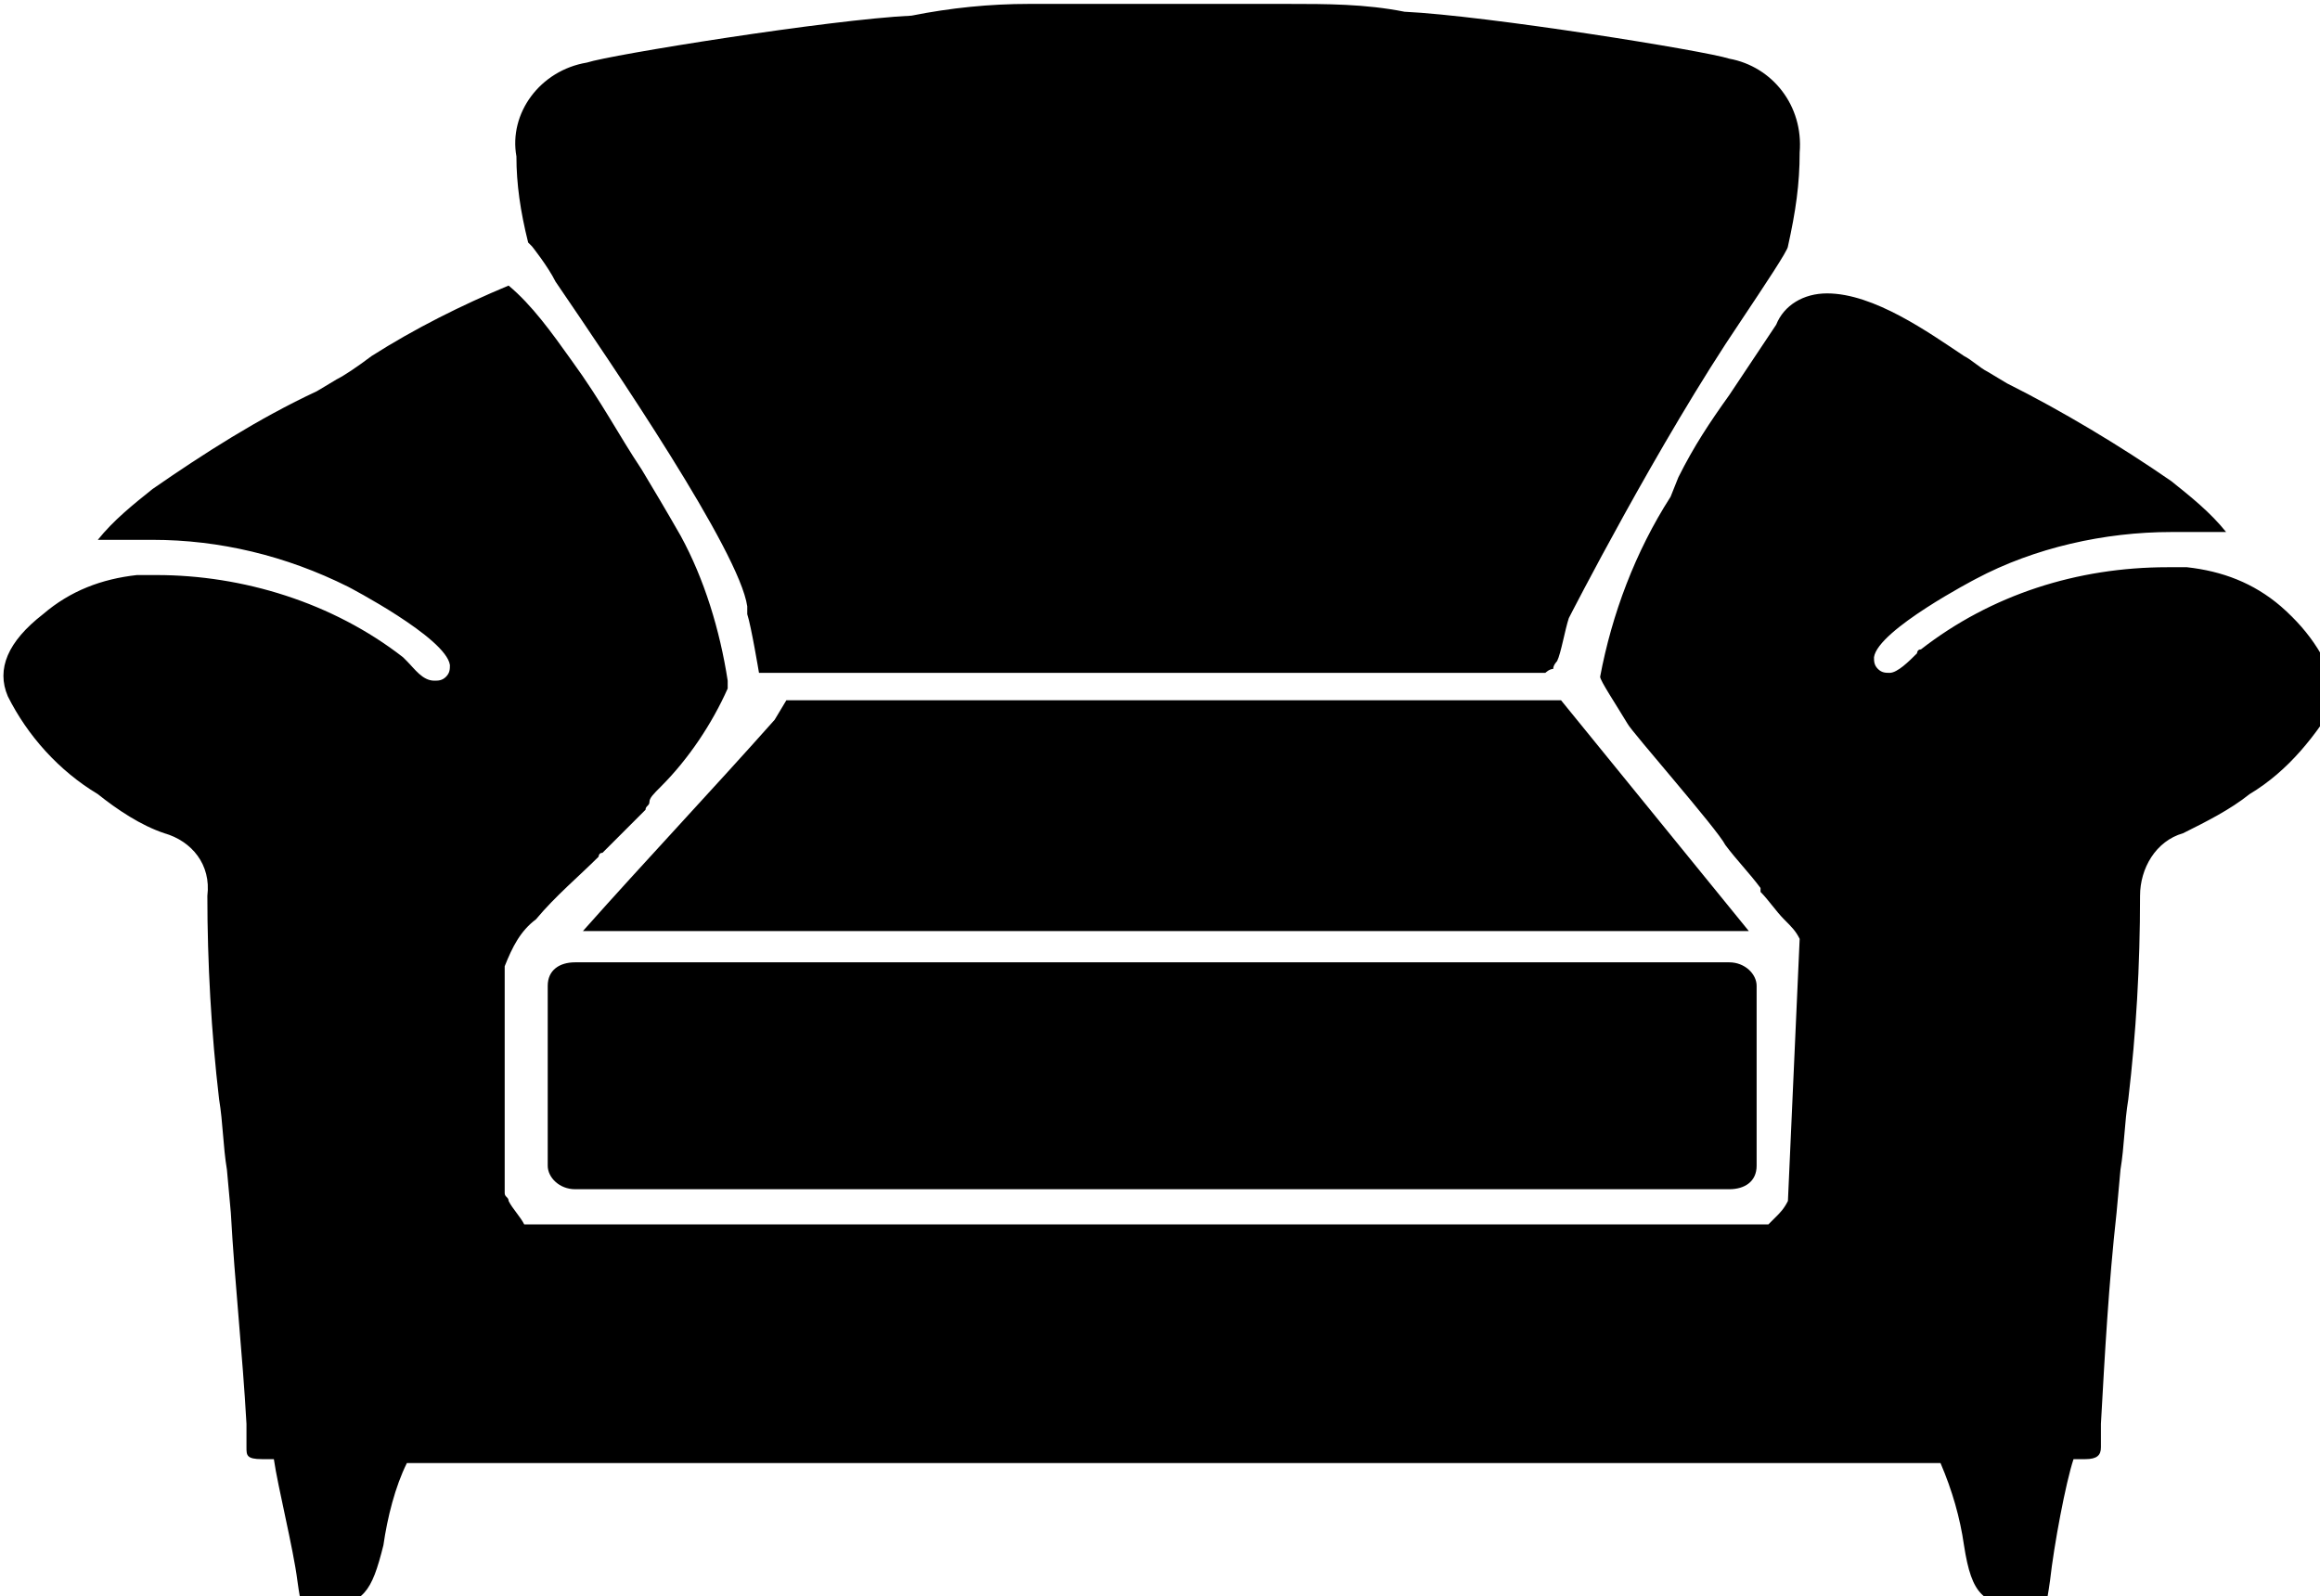 <?xml version="1.0" encoding="utf-8"?>
<!-- Generator: Adobe Illustrator 23.0.5, SVG Export Plug-In . SVG Version: 6.00 Build 0)  -->
<svg version="1.1" id="Layer_1" xmlns="http://www.w3.org/2000/svg" xmlns:xlink="http://www.w3.org/1999/xlink" x="0px" y="0px"
	 viewBox="0 0 59.3 40.8" style="enable-background:new 0 0 59.3 40.8;" xml:space="preserve">
<style type="text/css">
	.st0{fill:currentColor;}
</style>
<path class="st0" d="M44.2,30.4H14.7c-0.4,0-0.7-0.3-0.7-0.6v-4.6c0-0.4,0.3-0.6,0.7-0.6h29.5c0.4,0,0.7,0.3,0.7,0.6v4.6
	C44.9,30.2,44.6,30.4,44.2,30.4z"/>
<g>
	<path class="st0" d="M58.3,15.5c-0.7-0.6-1.5-0.9-2.4-1c-0.2,0-0.3,0-0.5,0c-2.3,0-4.5,0.7-6.3,2.1c-0.1,0-0.1,0.1-0.1,0.1
		c-0.2,0.2-0.5,0.5-0.7,0.5c-0.1,0-0.2,0-0.3-0.1s-0.1-0.2-0.1-0.3c0.1-0.7,2.6-2,2.6-2c1.5-0.8,3.3-1.2,5-1.2c0.3,0,0.5,0,0.8,0
		c0.1,0,0.2,0,0.4,0c0.1,0,0.2,0,0.2,0c-0.4-0.5-0.9-0.9-1.4-1.3c-1.3-0.9-2.8-1.8-4.2-2.5l-0.5-0.3c-0.2-0.1-0.4-0.3-0.6-0.4
		c-0.9-0.6-2.3-1.6-3.5-1.6c-0.6,0-1.1,0.3-1.3,0.8c-0.4,0.6-0.8,1.2-1.2,1.8c-0.5,0.7-0.9,1.3-1.3,2.1l-0.2,0.5
		c-0.9,1.4-1.5,3-1.8,4.6c0,0.1,0.4,0.7,0.7,1.2c0.1,0.2,2.3,2.7,2.5,3.1c0.3,0.4,0.6,0.7,0.9,1.1v0.1c0.2,0.2,0.4,0.5,0.6,0.7
		c0.2,0.2,0.3,0.3,0.4,0.5l-0.3,6.7c-0.1,0.2-0.2,0.3-0.3,0.4s-0.1,0.1-0.2,0.2H13.4c-0.1-0.2-0.3-0.4-0.4-0.6
		c0-0.1-0.1-0.1-0.1-0.2v-5.8c0.2-0.5,0.4-0.9,0.8-1.2c0.5-0.6,1.1-1.1,1.6-1.6c0,0,0-0.1,0.1-0.1c0.1-0.1,0.2-0.2,0.3-0.3
		c0.1-0.1,0.2-0.2,0.3-0.3c0.2-0.2,0.3-0.3,0.5-0.5c0-0.1,0.1-0.1,0.1-0.2s0.1-0.2,0.3-0.4c0.7-0.7,1.3-1.6,1.7-2.5v-0.2
		c-0.2-1.3-0.6-2.6-1.2-3.7c-0.4-0.7-0.7-1.2-1-1.7c-0.6-0.9-1-1.7-1.8-2.8c-0.5-0.7-1-1.4-1.6-1.9c-1.2,0.5-2.4,1.1-3.5,1.8
		C9.1,9.4,8.8,9.6,8.6,9.7L8.1,10c-1.5,0.7-2.9,1.6-4.2,2.5c-0.5,0.4-1,0.8-1.4,1.3c0.1,0,0.2,0,0.2,0c0.1,0,0.2,0,0.4,0
		c0.3,0,0.5,0,0.8,0c1.7,0,3.4,0.4,5,1.2c0,0,2.5,1.3,2.6,2c0,0.1,0,0.2-0.1,0.3c-0.1,0.1-0.2,0.1-0.3,0.1c-0.3,0-0.5-0.3-0.7-0.5
		c-0.1-0.1-0.1-0.1-0.1-0.1c-1.8-1.4-4.1-2.1-6.3-2.1c-0.2,0-0.3,0-0.5,0c-0.9,0.1-1.7,0.4-2.4,1c-0.9,0.7-1.2,1.4-0.9,2.1
		c0.5,1,1.3,1.9,2.3,2.5c0.5,0.4,1.1,0.8,1.7,1c0.7,0.2,1.2,0.8,1.1,1.6c0,1.7,0.1,3.5,0.3,5.2c0.1,0.6,0.1,1.2,0.2,1.8L5.9,31
		c0.1,1.8,0.3,3.6,0.4,5.4V37c0,0.2,0,0.3,0.4,0.3c0.1,0,0.2,0,0.3,0c0.1,0.7,0.5,2.3,0.6,3.1c0.1,0.7,0.1,0.7,0.4,0.7
		c0.1,0,0.2,0,0.3,0c1-0.1,1.2-0.4,1.5-1.6c0.1-0.7,0.3-1.5,0.6-2.1c1.6,0,3.5,0,5.9,0c3.9,0,8.6,0,13.7,0s9.8,0,13.7,0l0,0
		c2.4,0,4.4,0,5.9,0c0.3,0.7,0.5,1.4,0.6,2.1c0.2,1.3,0.5,1.5,1.5,1.6c0.1,0,0.2,0,0.3,0c0.3,0,0.3,0,0.4-0.7
		c0.1-0.9,0.4-2.5,0.6-3.1c0.1,0,0.2,0,0.3,0c0.3,0,0.4-0.1,0.4-0.3v-0.6c0.1-1.8,0.2-3.6,0.4-5.4l0.1-1.1c0.1-0.6,0.1-1.2,0.2-1.8
		c0.2-1.7,0.3-3.4,0.3-5.2c0-0.7,0.4-1.4,1.1-1.6c0.6-0.3,1.2-0.6,1.7-1c1-0.6,1.7-1.5,2.3-2.5C59.5,16.9,59.1,16.2,58.3,15.5z"/>
	<path class="st0" d="M13.5,6.2L13.5,6.2l0.1,0.1c0,0,0.4,0.5,0.6,0.9c1.5,2.2,4.7,6.9,4.9,8.3v0.2c0.1,0.3,0.3,1.5,0.3,1.5h9.8h0.1
		h10.2c0,0,0.1-0.1,0.2-0.1l0,0c0-0.1,0.1-0.2,0.1-0.2c0.1-0.2,0.2-0.8,0.3-1.1c0,0,2.3-4.5,4.4-7.6c0.6-0.9,1.2-1.8,1.2-1.9
		C45.9,5.4,46,4.7,46,3.9c0.1-1.2-0.7-2.2-1.8-2.4c-0.6-0.2-6.2-1.1-8.3-1.2c-1-0.2-2-0.2-3-0.2h-0.1c-1.1,0-2.1,0-3.2,0
		s-2.1,0-3.2,0h-0.1c-1,0-2,0.1-3,0.3c-2.1,0.1-7.7,1-8.3,1.2c-1.2,0.2-2,1.3-1.8,2.4C13.2,4.7,13.3,5.4,13.5,6.2z"/>
</g>
<path class="st0" d="M39.9,17.9H20.1l0,0l-0.3,0.5l0,0c-1.6,1.8-3.3,3.6-4.9,5.4h29.8L39.9,17.9z"/>
</svg>
